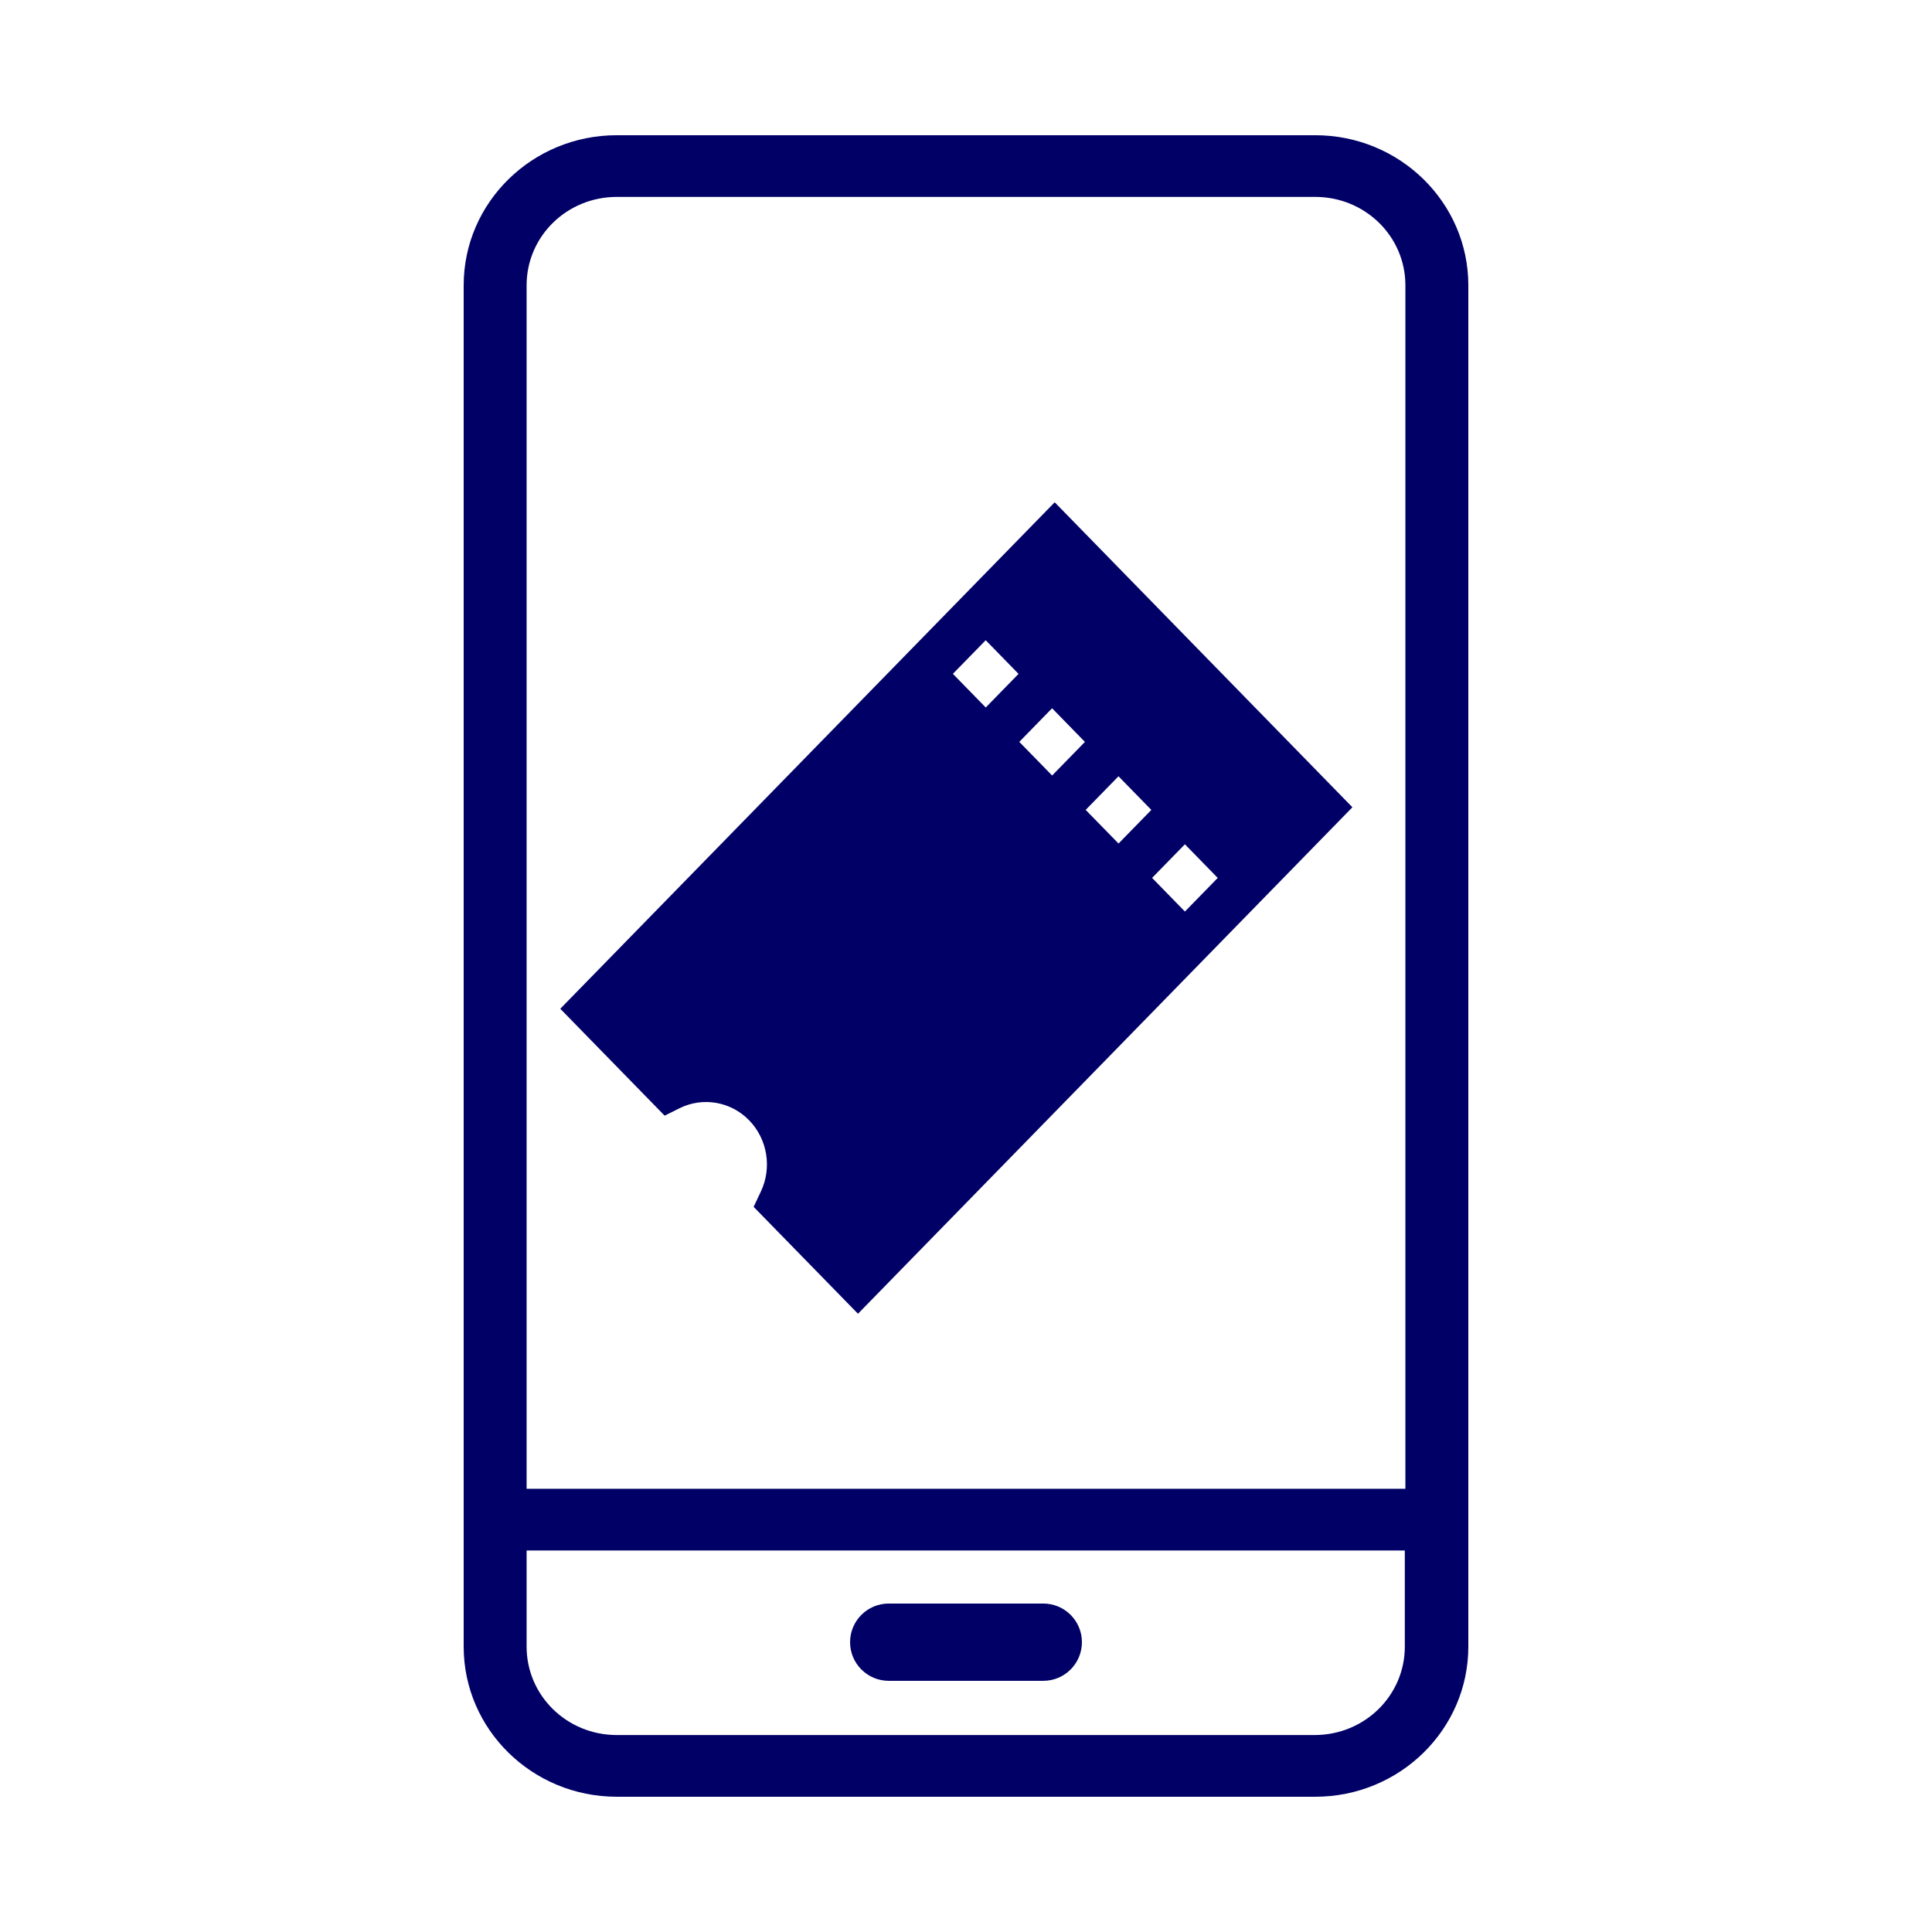 <svg width="100" height="100" viewBox="0 0 100 100" fill="none" xmlns="http://www.w3.org/2000/svg">
<path d="M68.047 6.999H31.923C27.551 6.999 24 10.48 24 14.767V85.23C24 89.517 27.551 92.999 31.923 92.999H68.077C72.449 92.999 76 89.517 76 85.23V14.767C76 10.48 72.449 6.999 68.077 6.999H68.047ZM31.923 10.192H68.077C70.659 10.192 72.743 12.235 72.743 14.767V77.059H27.257V14.767C27.257 12.235 29.341 10.192 31.923 10.192ZM68.047 89.805H31.923C29.341 89.805 27.257 87.762 27.257 85.23V80.252H72.713V85.23C72.713 87.762 70.63 89.805 68.047 89.805Z" fill="#000066"/>
<path d="M54.591 25.998L29 52.213L34.401 57.746L35.171 57.363C36.378 56.764 37.826 57.013 38.774 57.985C39.722 58.957 39.967 60.44 39.381 61.677L39.008 62.466L44.409 67.999L70 41.784L54.591 25.998ZM59.632 45.44L61.33 43.7L63.03 45.441L61.331 47.181L59.632 45.44ZM56.194 41.92L57.893 40.18L59.593 41.921L57.895 43.661L56.194 41.92ZM52.758 38.399L54.456 36.659L56.156 38.401L54.458 40.14L52.758 38.399ZM51.022 36.62L49.321 34.878L51.02 33.138L52.72 34.88L51.022 36.62Z" fill="#000066"/>
<path d="M44 84.999C44 83.894 44.895 82.999 46 82.999H54C55.105 82.999 56 83.894 56 84.999C56 86.103 55.105 86.999 54 86.999H46C44.895 86.999 44 86.103 44 84.999Z" fill="#000066"/>
</svg>
